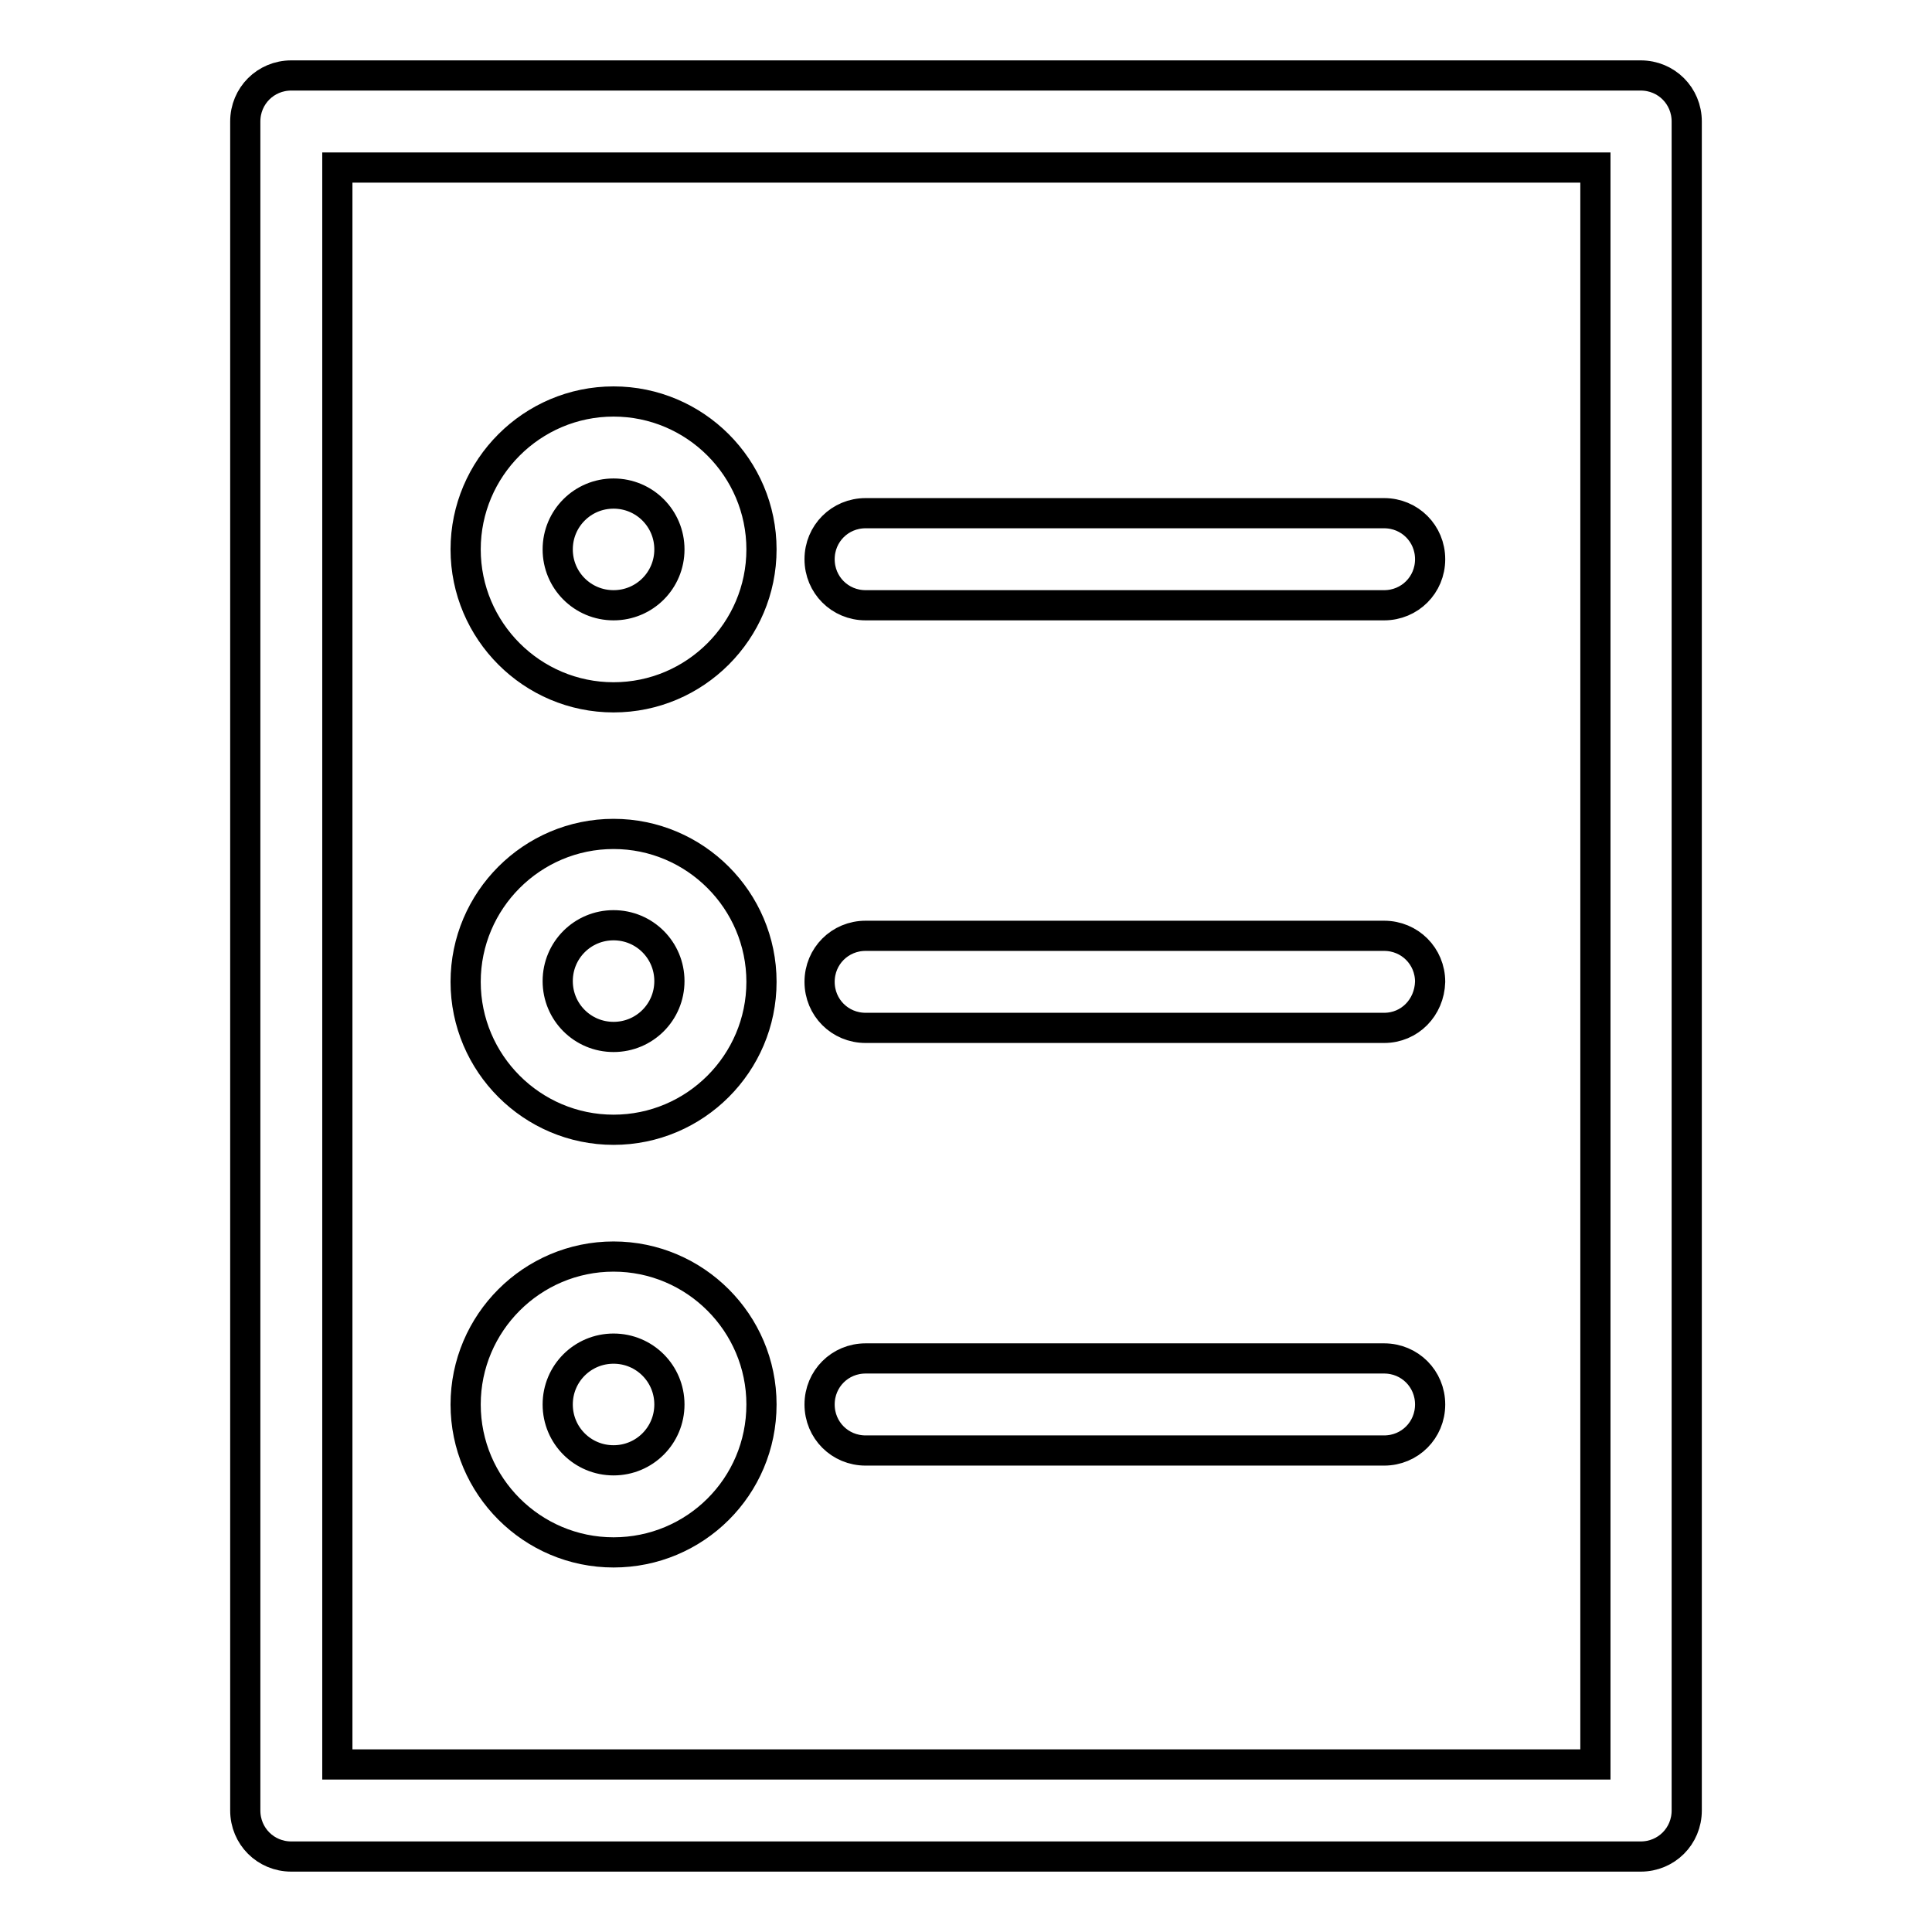 <?xml version="1.0" encoding="utf-8"?>
<!-- Svg Vector Icons : http://www.onlinewebfonts.com/icon -->
<!DOCTYPE svg PUBLIC "-//W3C//DTD SVG 1.1//EN" "http://www.w3.org/Graphics/SVG/1.1/DTD/svg11.dtd">
<svg version="1.1" xmlns="http://www.w3.org/2000/svg" xmlns:xlink="http://www.w3.org/1999/xlink" x="0px" y="0px" viewBox="0 0 256 256" enable-background="new 0 0 256 256" xml:space="preserve">
<g> <path stroke-width="4" fill-opacity="0" stroke="#000000"  d="M217.4,246H38.6c-3.4,0-6.1-2.7-6.1-6.1V16.1c0-3.4,2.7-6.1,6.1-6.1h178.8c3.4,0,6.1,2.7,6.1,6.1v223.8 C223.5,243.3,220.8,246,217.4,246z M44.7,233.8h166.7V22.2H44.7V233.8z"/> <path stroke-width="4" fill-opacity="0" stroke="#000000"  d="M183.4,80.2h-68.7c-3.4,0-6.1-2.7-6.1-6.1s2.7-6.1,6.1-6.1h68.7c3.4,0,6.1,2.7,6.1,6.1 S186.8,80.2,183.4,80.2z M183.4,136.2h-68.7c-3.4,0-6.1-2.7-6.1-6.1c0-3.4,2.7-6.1,6.1-6.1h68.7c3.4,0,6.1,2.7,6.1,6.1 C189.4,133.5,186.8,136.2,183.4,136.2z M183.4,192.2h-68.7c-3.4,0-6.1-2.7-6.1-6.1s2.7-6.1,6.1-6.1h68.7c3.4,0,6.1,2.7,6.1,6.1 S186.8,192.2,183.4,192.2z M81.3,92.4c-10.8,0-19.6-8.8-19.6-19.6s8.8-19.6,19.6-19.6c10.8,0,19.6,8.8,19.6,19.6 S92.1,92.4,81.3,92.4z M81.3,65.4c-4.1,0-7.4,3.3-7.4,7.4s3.3,7.4,7.4,7.4c4.1,0,7.4-3.3,7.4-7.4S85.4,65.4,81.3,65.4z M81.3,149.7 c-10.8,0-19.6-8.8-19.6-19.6c0-10.8,8.8-19.6,19.6-19.6c10.8,0,19.6,8.8,19.6,19.6C100.9,140.9,92.1,149.7,81.3,149.7z M81.3,122.6 c-4.1,0-7.4,3.3-7.4,7.4s3.3,7.4,7.4,7.4c4.1,0,7.4-3.3,7.4-7.4S85.4,122.6,81.3,122.6z M81.3,205.7c-10.8,0-19.6-8.8-19.6-19.6 c0-10.8,8.8-19.6,19.6-19.6c10.8,0,19.6,8.8,19.6,19.6C100.9,197,92.1,205.7,81.3,205.7z M81.3,178.7c-4.1,0-7.4,3.3-7.4,7.4 c0,4.1,3.3,7.4,7.4,7.4c4.1,0,7.4-3.3,7.4-7.4C88.7,182,85.4,178.7,81.3,178.7z"/></g>
</svg>